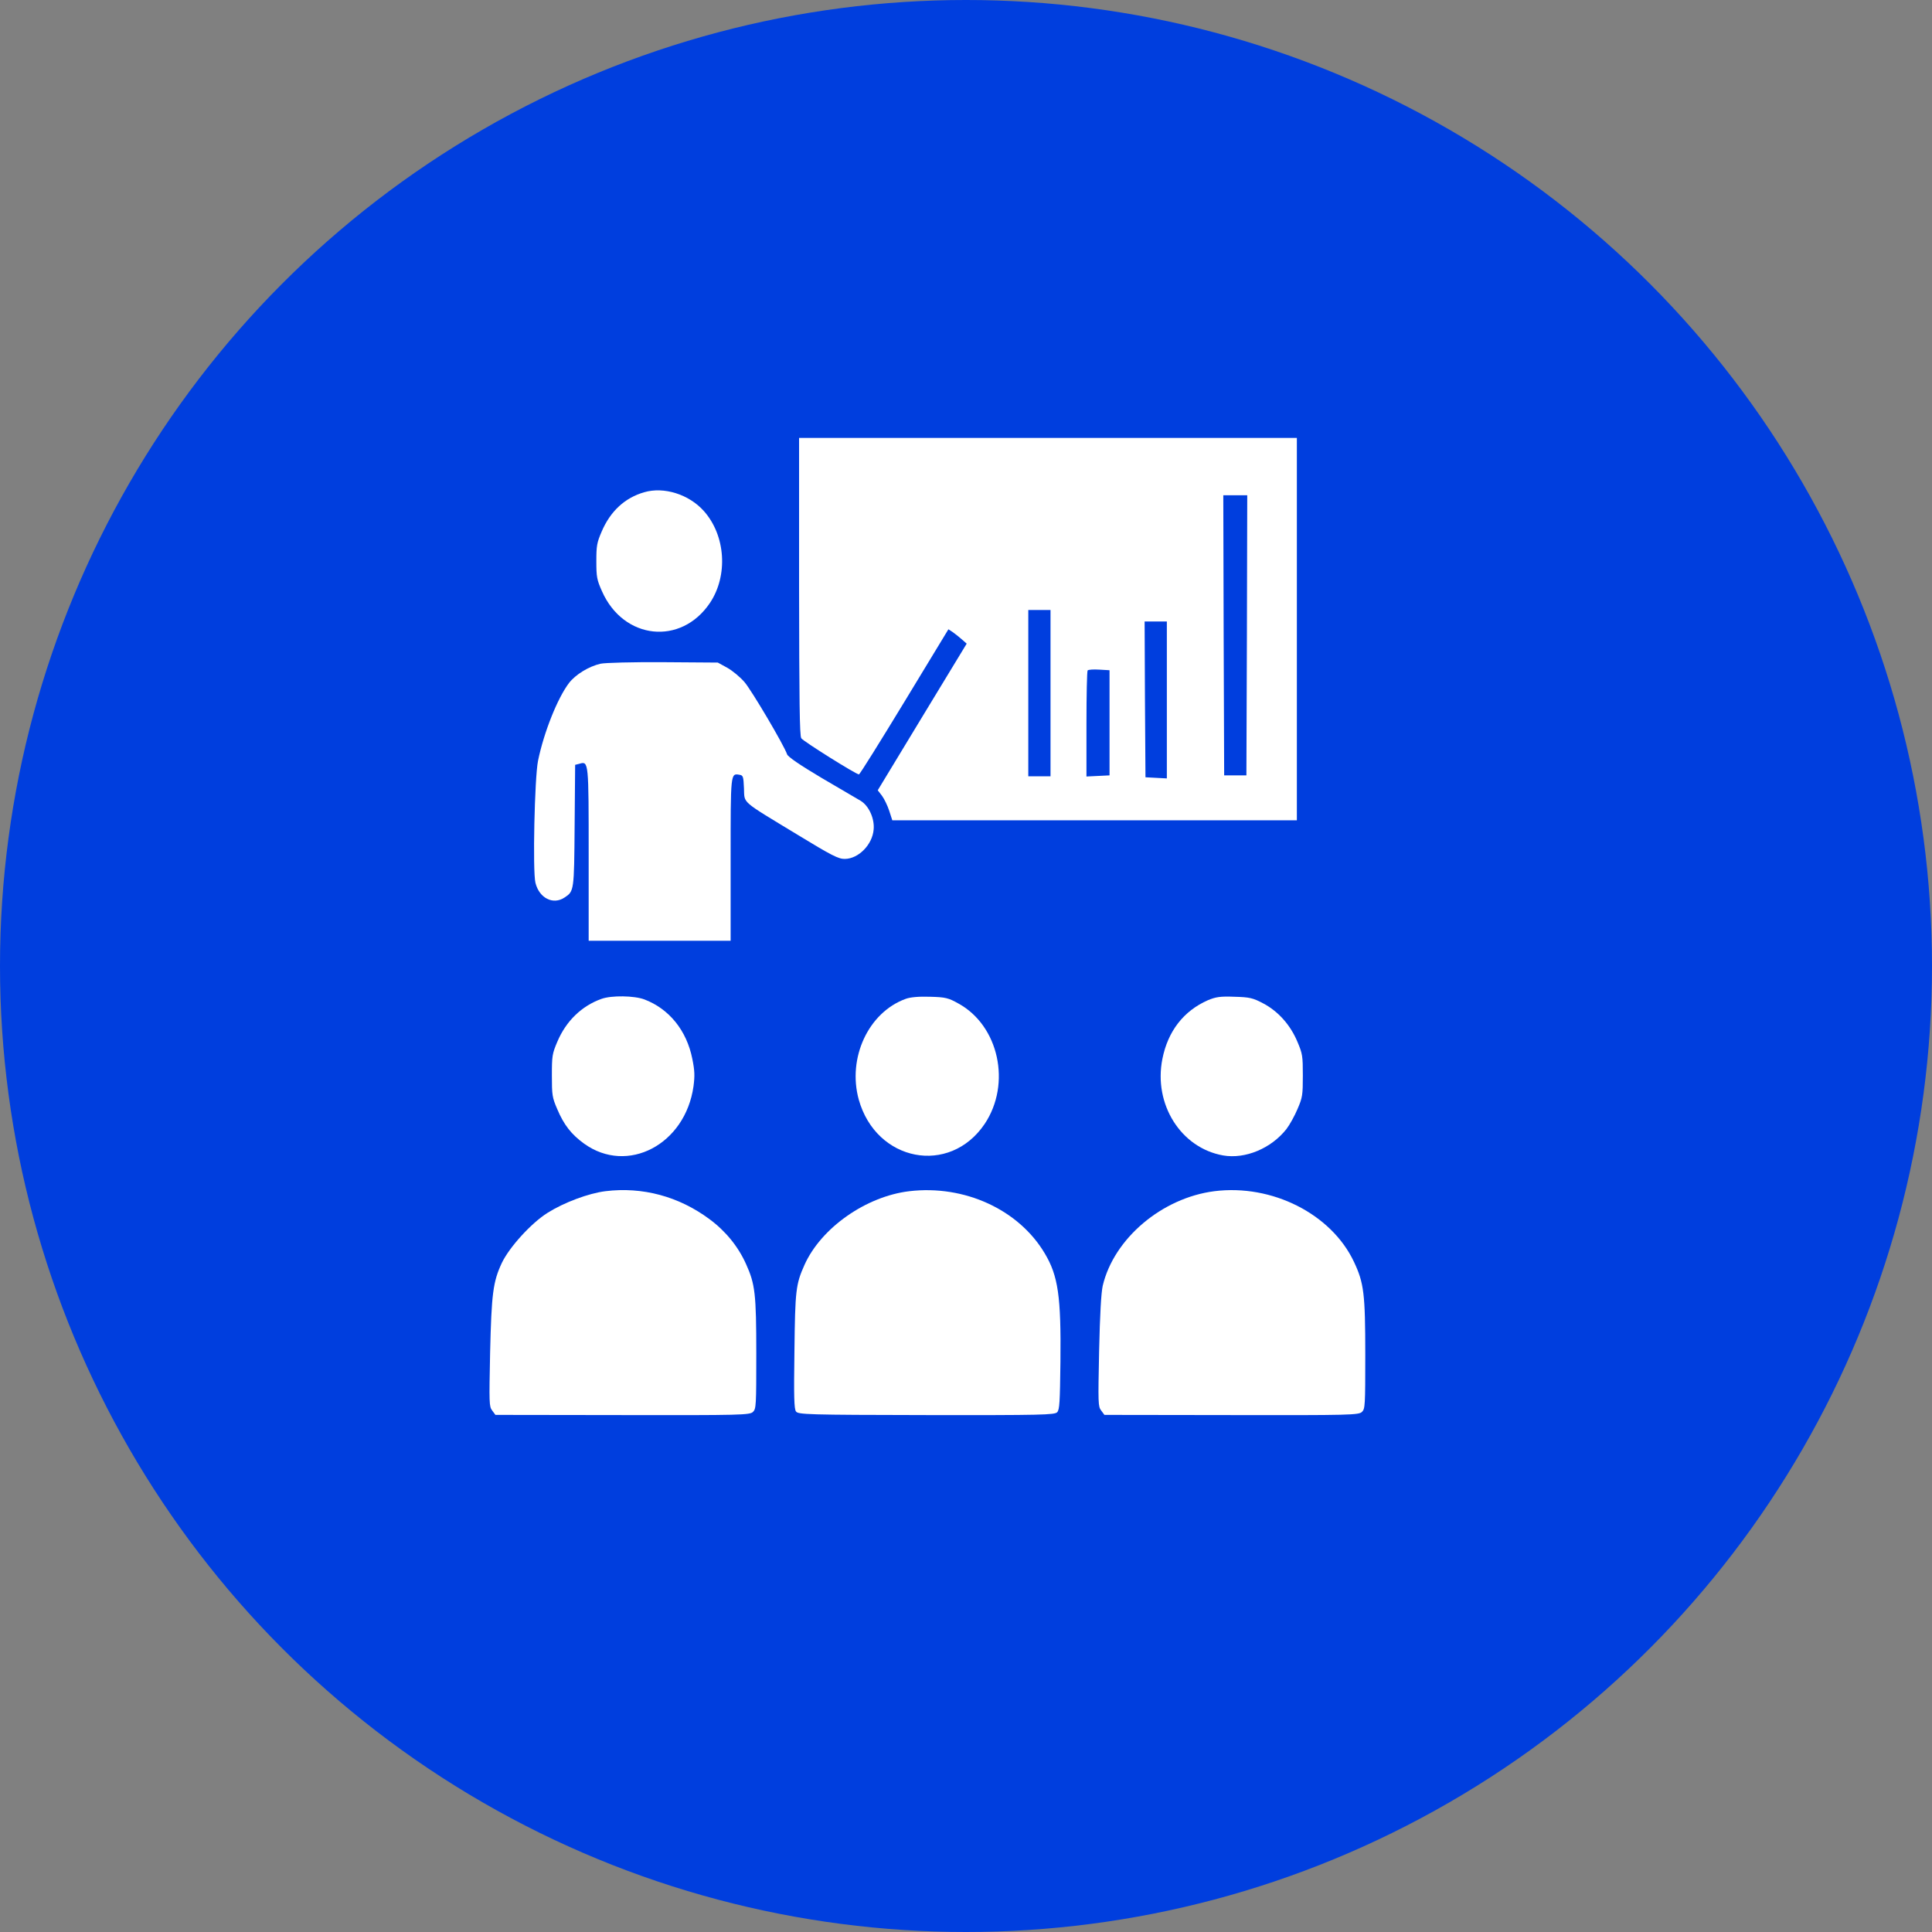 <svg width="75" height="75" viewBox="0 0 75 75" fill="none" xmlns="http://www.w3.org/2000/svg">
<rect x="0" y="0" width="75" height="75" fill="#808080" stroke="none"/>
<circle cx="37.5" cy="37.5" r="37.5" fill="#003EDE"/>
<g clip-path="url(#clip0_6_82)">
<rect width="34" height="38" transform="translate(19 17)" fill="#003EDE"/>
<path d="M31.02 22.767C31.026 27.19 31.04 28.571 31.106 28.66C31.186 28.779 33.231 30.062 33.344 30.062C33.377 30.062 34.167 28.793 35.11 27.242L36.817 24.429L36.989 24.541C37.082 24.607 37.242 24.734 37.341 24.823L37.527 24.986L35.801 27.828L34.074 30.678L34.24 30.894C34.327 31.012 34.453 31.272 34.519 31.473L34.639 31.844H42.488H50.344V24.422V17H40.682H31.02V22.767ZM48.405 24.659L48.385 30.1H47.953H47.522L47.502 24.659L47.488 19.227H47.953H48.418L48.405 24.659ZM40.781 26.908V30.137H40.35H39.918V26.908V23.68H40.35H40.781V26.908ZM45.297 27.168V30.218L44.885 30.196L44.467 30.174L44.447 27.146L44.434 24.125H44.865H45.297V27.168ZM43.072 28.059V30.1L42.627 30.122L42.176 30.144V28.11C42.176 26.997 42.196 26.055 42.222 26.025C42.249 25.995 42.448 25.98 42.674 25.995L43.072 26.018V28.059Z" fill="white"/>
<path d="M25.01 19.108C24.259 19.323 23.695 19.843 23.356 20.637C23.17 21.067 23.15 21.193 23.15 21.787C23.15 22.396 23.17 22.507 23.369 22.952C24.2 24.837 26.438 25.075 27.56 23.405C28.27 22.344 28.171 20.785 27.321 19.835C26.743 19.189 25.773 18.885 25.01 19.108Z" fill="white"/>
<path d="M23.316 25.765C22.858 25.869 22.347 26.181 22.088 26.515C21.643 27.101 21.112 28.43 20.886 29.535C20.753 30.189 20.673 33.818 20.786 34.271C20.932 34.864 21.47 35.139 21.915 34.842C22.287 34.597 22.287 34.59 22.307 32.052L22.327 29.691L22.5 29.647C22.852 29.543 22.852 29.573 22.852 33.194V36.52H25.607H28.363V33.373C28.363 29.981 28.357 30.018 28.709 30.077C28.848 30.1 28.861 30.144 28.881 30.604C28.908 31.206 28.729 31.05 30.953 32.4C32.281 33.209 32.553 33.35 32.799 33.343C33.331 33.336 33.868 32.786 33.915 32.2C33.955 31.777 33.729 31.28 33.41 31.087C33.284 31.012 32.6 30.612 31.89 30.196C31.053 29.699 30.588 29.38 30.555 29.283C30.435 28.927 29.18 26.804 28.901 26.478C28.735 26.285 28.43 26.032 28.23 25.921L27.865 25.721L25.74 25.706C24.572 25.698 23.482 25.728 23.316 25.765Z" fill="white"/>
<path d="M23.35 38.776C22.579 39.05 21.975 39.637 21.636 40.438C21.437 40.906 21.424 40.987 21.424 41.752C21.424 42.509 21.437 42.605 21.63 43.051C21.889 43.667 22.181 44.038 22.672 44.394C24.359 45.611 26.604 44.431 26.922 42.168C26.975 41.759 26.969 41.566 26.876 41.106C26.657 40 25.973 39.162 25.016 38.798C24.625 38.65 23.741 38.635 23.35 38.776Z" fill="white"/>
<path d="M35.157 38.776C33.709 39.303 32.892 41.069 33.337 42.687C34.014 45.099 36.863 45.648 38.225 43.63C39.267 42.071 38.776 39.815 37.202 38.954C36.817 38.739 36.704 38.709 36.106 38.694C35.675 38.679 35.336 38.709 35.157 38.776Z" fill="white"/>
<path d="M46.891 38.828C45.948 39.243 45.337 40.03 45.124 41.106C44.772 42.865 45.841 44.565 47.482 44.854C48.345 45.003 49.348 44.58 49.939 43.83C50.065 43.667 50.257 43.318 50.37 43.051C50.563 42.605 50.576 42.509 50.576 41.752C50.576 40.987 50.563 40.906 50.364 40.438C50.091 39.785 49.613 39.251 49.029 38.947C48.637 38.739 48.504 38.709 47.92 38.694C47.369 38.672 47.196 38.702 46.891 38.828Z" fill="white"/>
<path d="M23.502 46.242C22.845 46.324 21.895 46.68 21.258 47.081C20.62 47.482 19.77 48.417 19.478 49.033C19.139 49.76 19.08 50.22 19.026 52.514C18.987 54.48 18.987 54.599 19.106 54.755L19.232 54.926L24.166 54.933C28.768 54.941 29.114 54.933 29.233 54.807C29.353 54.688 29.359 54.562 29.359 52.558C29.359 50.22 29.313 49.849 28.961 49.07C28.655 48.387 28.164 47.786 27.54 47.326C26.351 46.443 24.937 46.064 23.502 46.242Z" fill="white"/>
<path d="M35.303 46.242C33.616 46.442 31.876 47.667 31.232 49.099C30.893 49.856 30.867 50.087 30.84 52.439C30.814 54.213 30.827 54.696 30.9 54.792C30.98 54.911 31.332 54.926 35.96 54.933C40.456 54.94 40.941 54.926 41.04 54.822C41.133 54.718 41.147 54.436 41.166 52.862C41.193 50.331 41.08 49.53 40.556 48.654C39.546 46.955 37.441 45.99 35.303 46.242Z" fill="white"/>
<path d="M47.143 46.242C45.104 46.502 43.238 48.083 42.807 49.916C42.747 50.198 42.7 50.992 42.667 52.462C42.627 54.48 42.627 54.599 42.747 54.755L42.873 54.926L47.807 54.933C52.409 54.941 52.754 54.933 52.874 54.807C52.993 54.688 53 54.562 53 52.595C53 50.22 52.947 49.805 52.562 48.988C51.685 47.125 49.381 45.96 47.143 46.242Z" fill="white"/>
</g>
<defs>
<clipPath id="clip0_6_82">
<rect width="34" height="38" fill="white" transform="translate(19 17)"/>
</clipPath>
</defs>
</svg>
